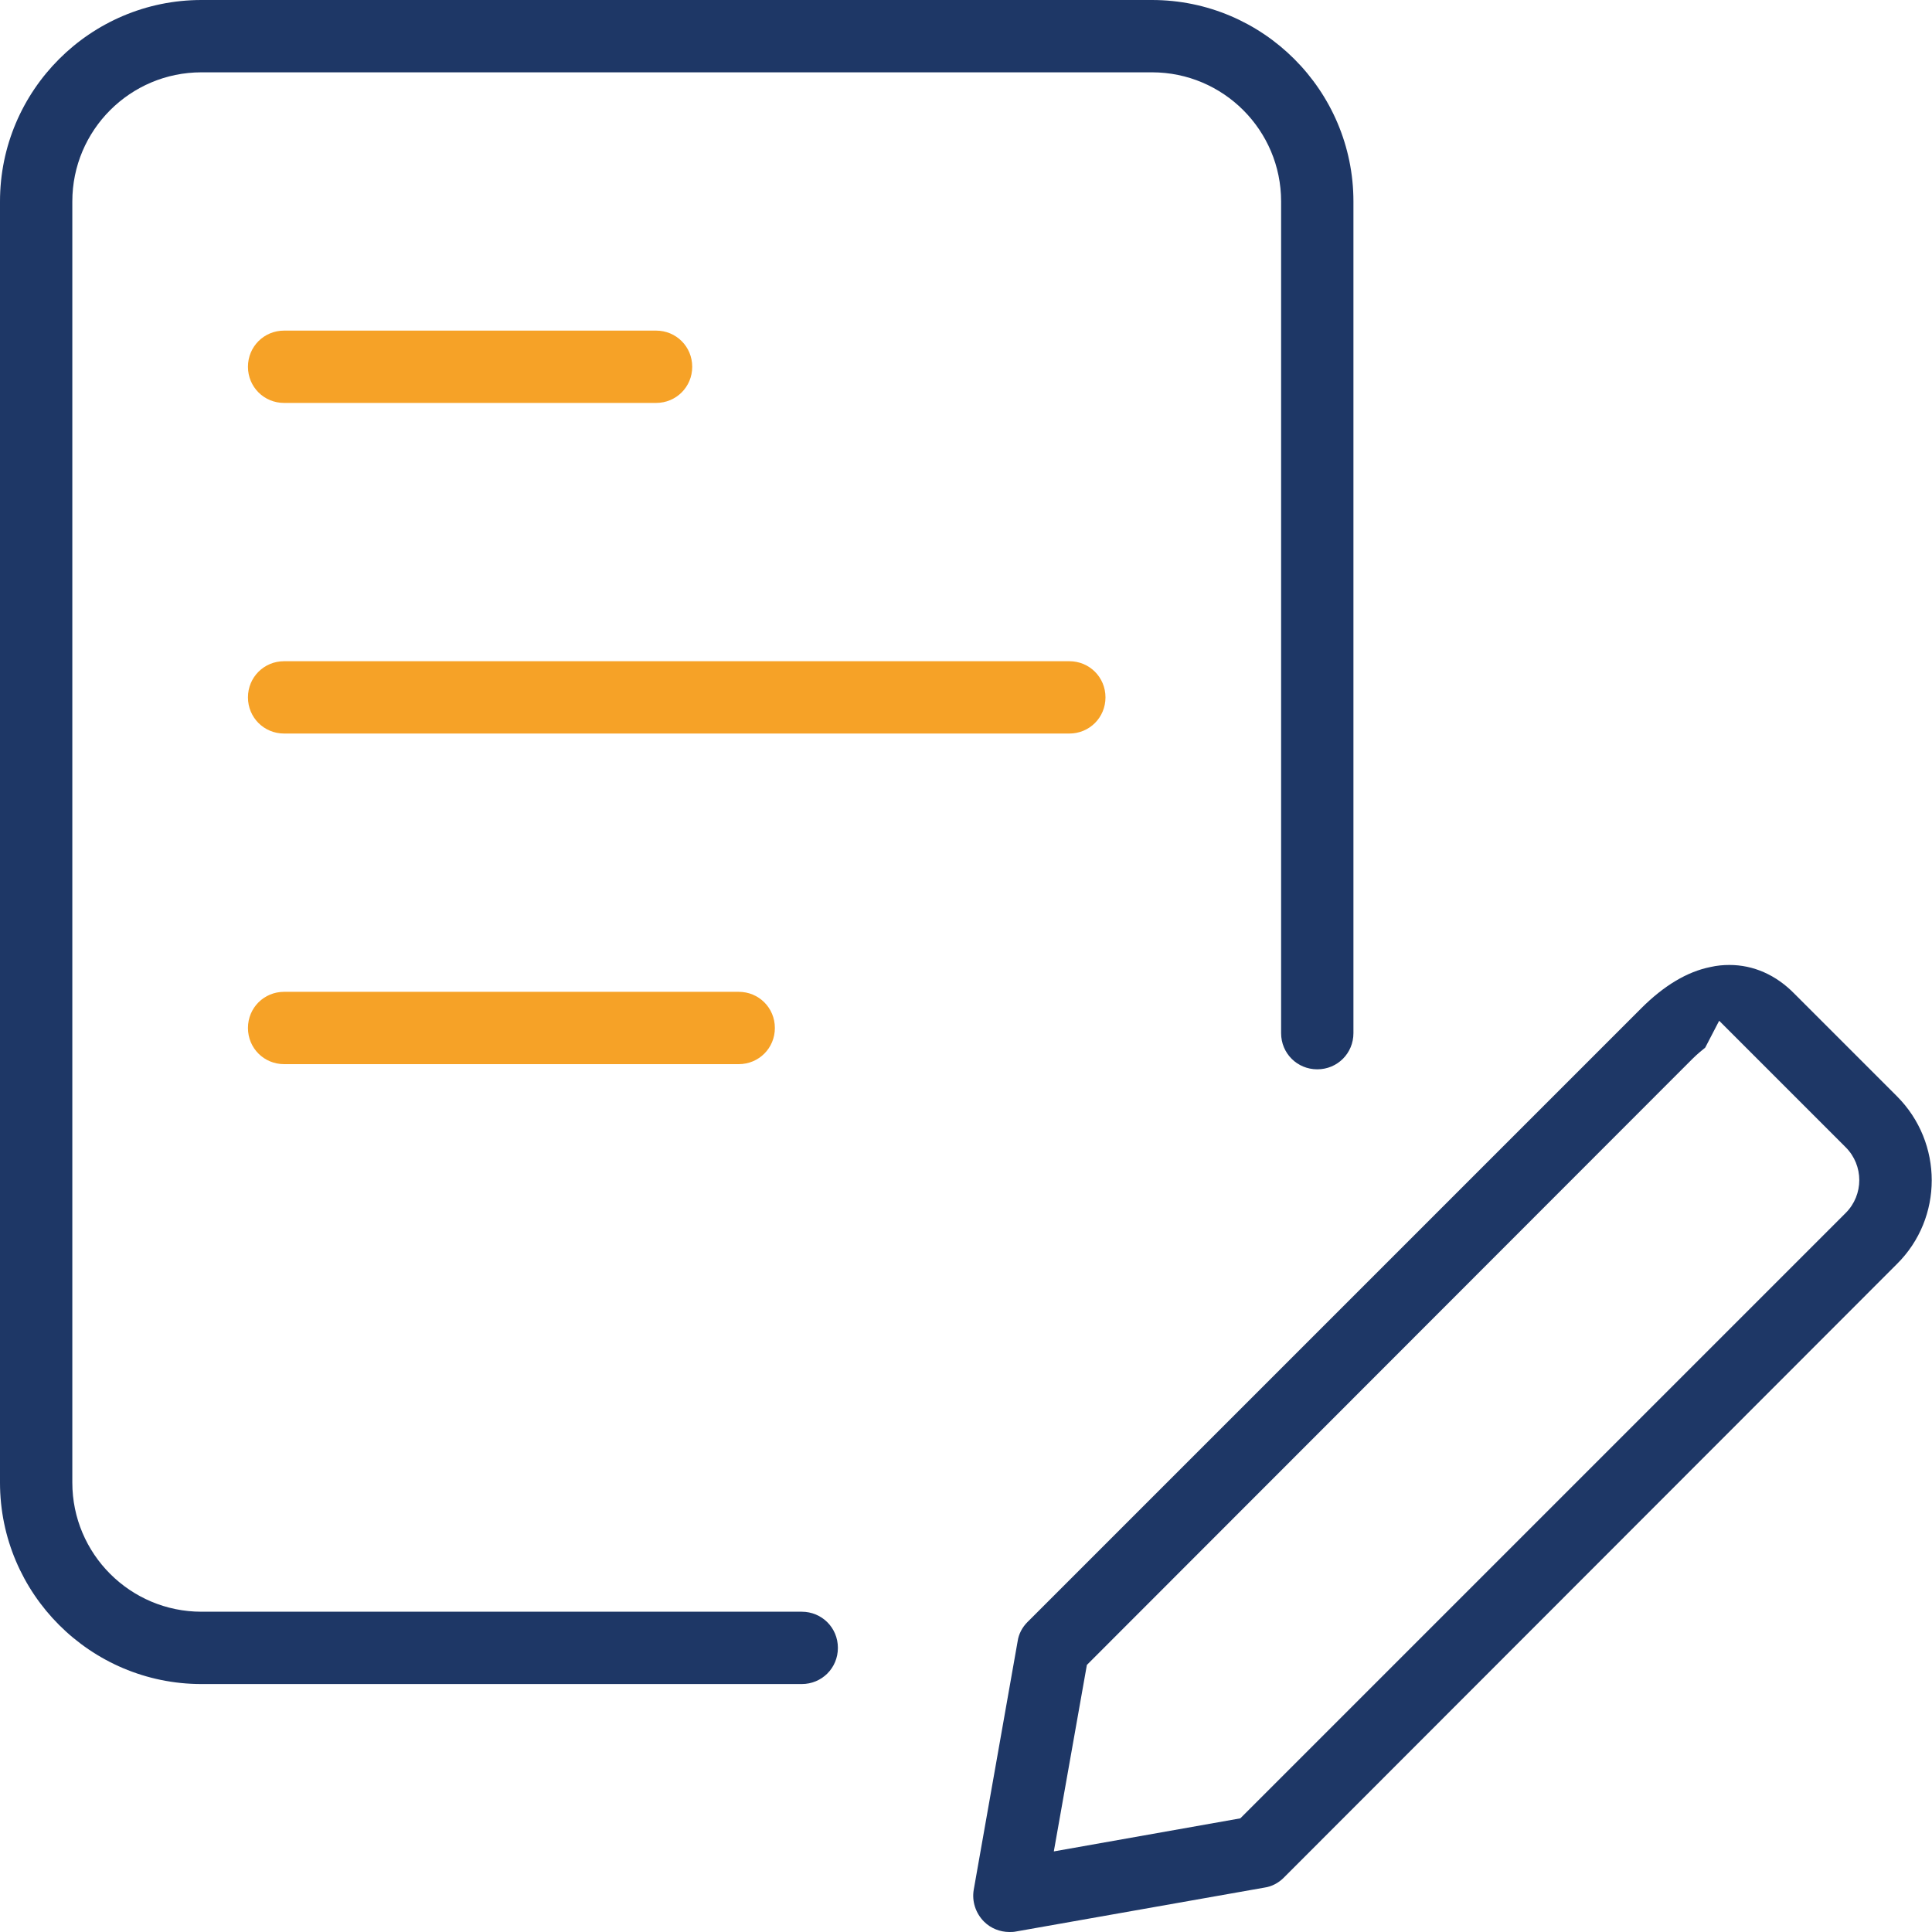 <?xml version="1.0" encoding="utf-8"?>
<!-- Generator: Adobe Illustrator 21.0.0, SVG Export Plug-In . SVG Version: 6.00 Build 0)  -->
<svg version="1.1" id="Layer_1" xmlns="http://www.w3.org/2000/svg" xmlns:xlink="http://www.w3.org/1999/xlink" x="0px" y="0px"
	 viewBox="0 0 374 374" style="enable-background:new 0 0 374 374;" xml:space="preserve">
<style type="text/css">
	.st0{clip-path:url(#SVGID_2_);fill:#1E3766;}
	.st1{clip-path:url(#SVGID_2_);fill:#F6A227;}
</style>
<g>
	<defs>
		<rect id="SVGID_1_" width="374" height="374"/>
	</defs>
	<clipPath id="SVGID_2_">
		<use xlink:href="#SVGID_1_"  style="overflow:visible;"/>
	</clipPath>
	<path class="st0" d="M195.4,374c-1.8,0-3.6-0.7-4.9-2c-1.6-1.6-2.4-3.9-2-6.2l8.5-48.1c0.2-1.4,0.9-2.7,1.9-3.7l118.8-118.8
		c4.4-4.4,8.9-7.1,13.4-8c1.3-0.3,2.5-0.4,3.7-0.4c4.6,0,9,1.9,12.6,5.6l19.8,19.8c9,9,9,23.6,0,32.5L248.5,363.5
		c-1,1-2.3,1.7-3.7,1.9l-48.1,8.5C196.2,374,195.8,374,195.4,374 M330.1,202.8c-0.6,0.5-1.5,1.2-2.5,2.2L210.4,322.3l-6.4,36.1
		l36.1-6.4l117.2-117.2c3.5-3.5,3.5-9.2,0-12.7l-24.5-24.5L330.1,202.8z"/>
	<path class="st0" d="M39,326c-21.5,0-39-17.5-39-39V39C0,17.5,17.5,0,39,0h184c21.5,0,39,17.5,39,39v161c0,3.9-3.1,7-7,7
		c-3.9,0-7-3.1-7-7V39c0-13.8-11.2-25-25-25H39c-13.8,0-25,11.2-25,25v248c0,13.8,11.2,25,25,25h116.2c3.9,0,7,3.1,7,7s-3.1,7-7,7
		H39z"/>
	<path class="st1" d="M55,142c-3.9,0-7-3.1-7-7c0-3.9,3.1-7,7-7h152c3.9,0,7,3.1,7,7c0,3.9-3.1,7-7,7H55z"/>
	<path class="st1" d="M55,206c-3.9,0-7-3.1-7-7c0-3.9,3.1-7,7-7h88c3.9,0,7,3.1,7,7c0,3.9-3.1,7-7,7H55z"/>
	<path class="st1" d="M55,78c-3.9,0-7-3.1-7-7c0-3.9,3.1-7,7-7h72c3.9,0,7,3.1,7,7c0,3.9-3.1,7-7,7H55z"/>
</g>
</svg>
